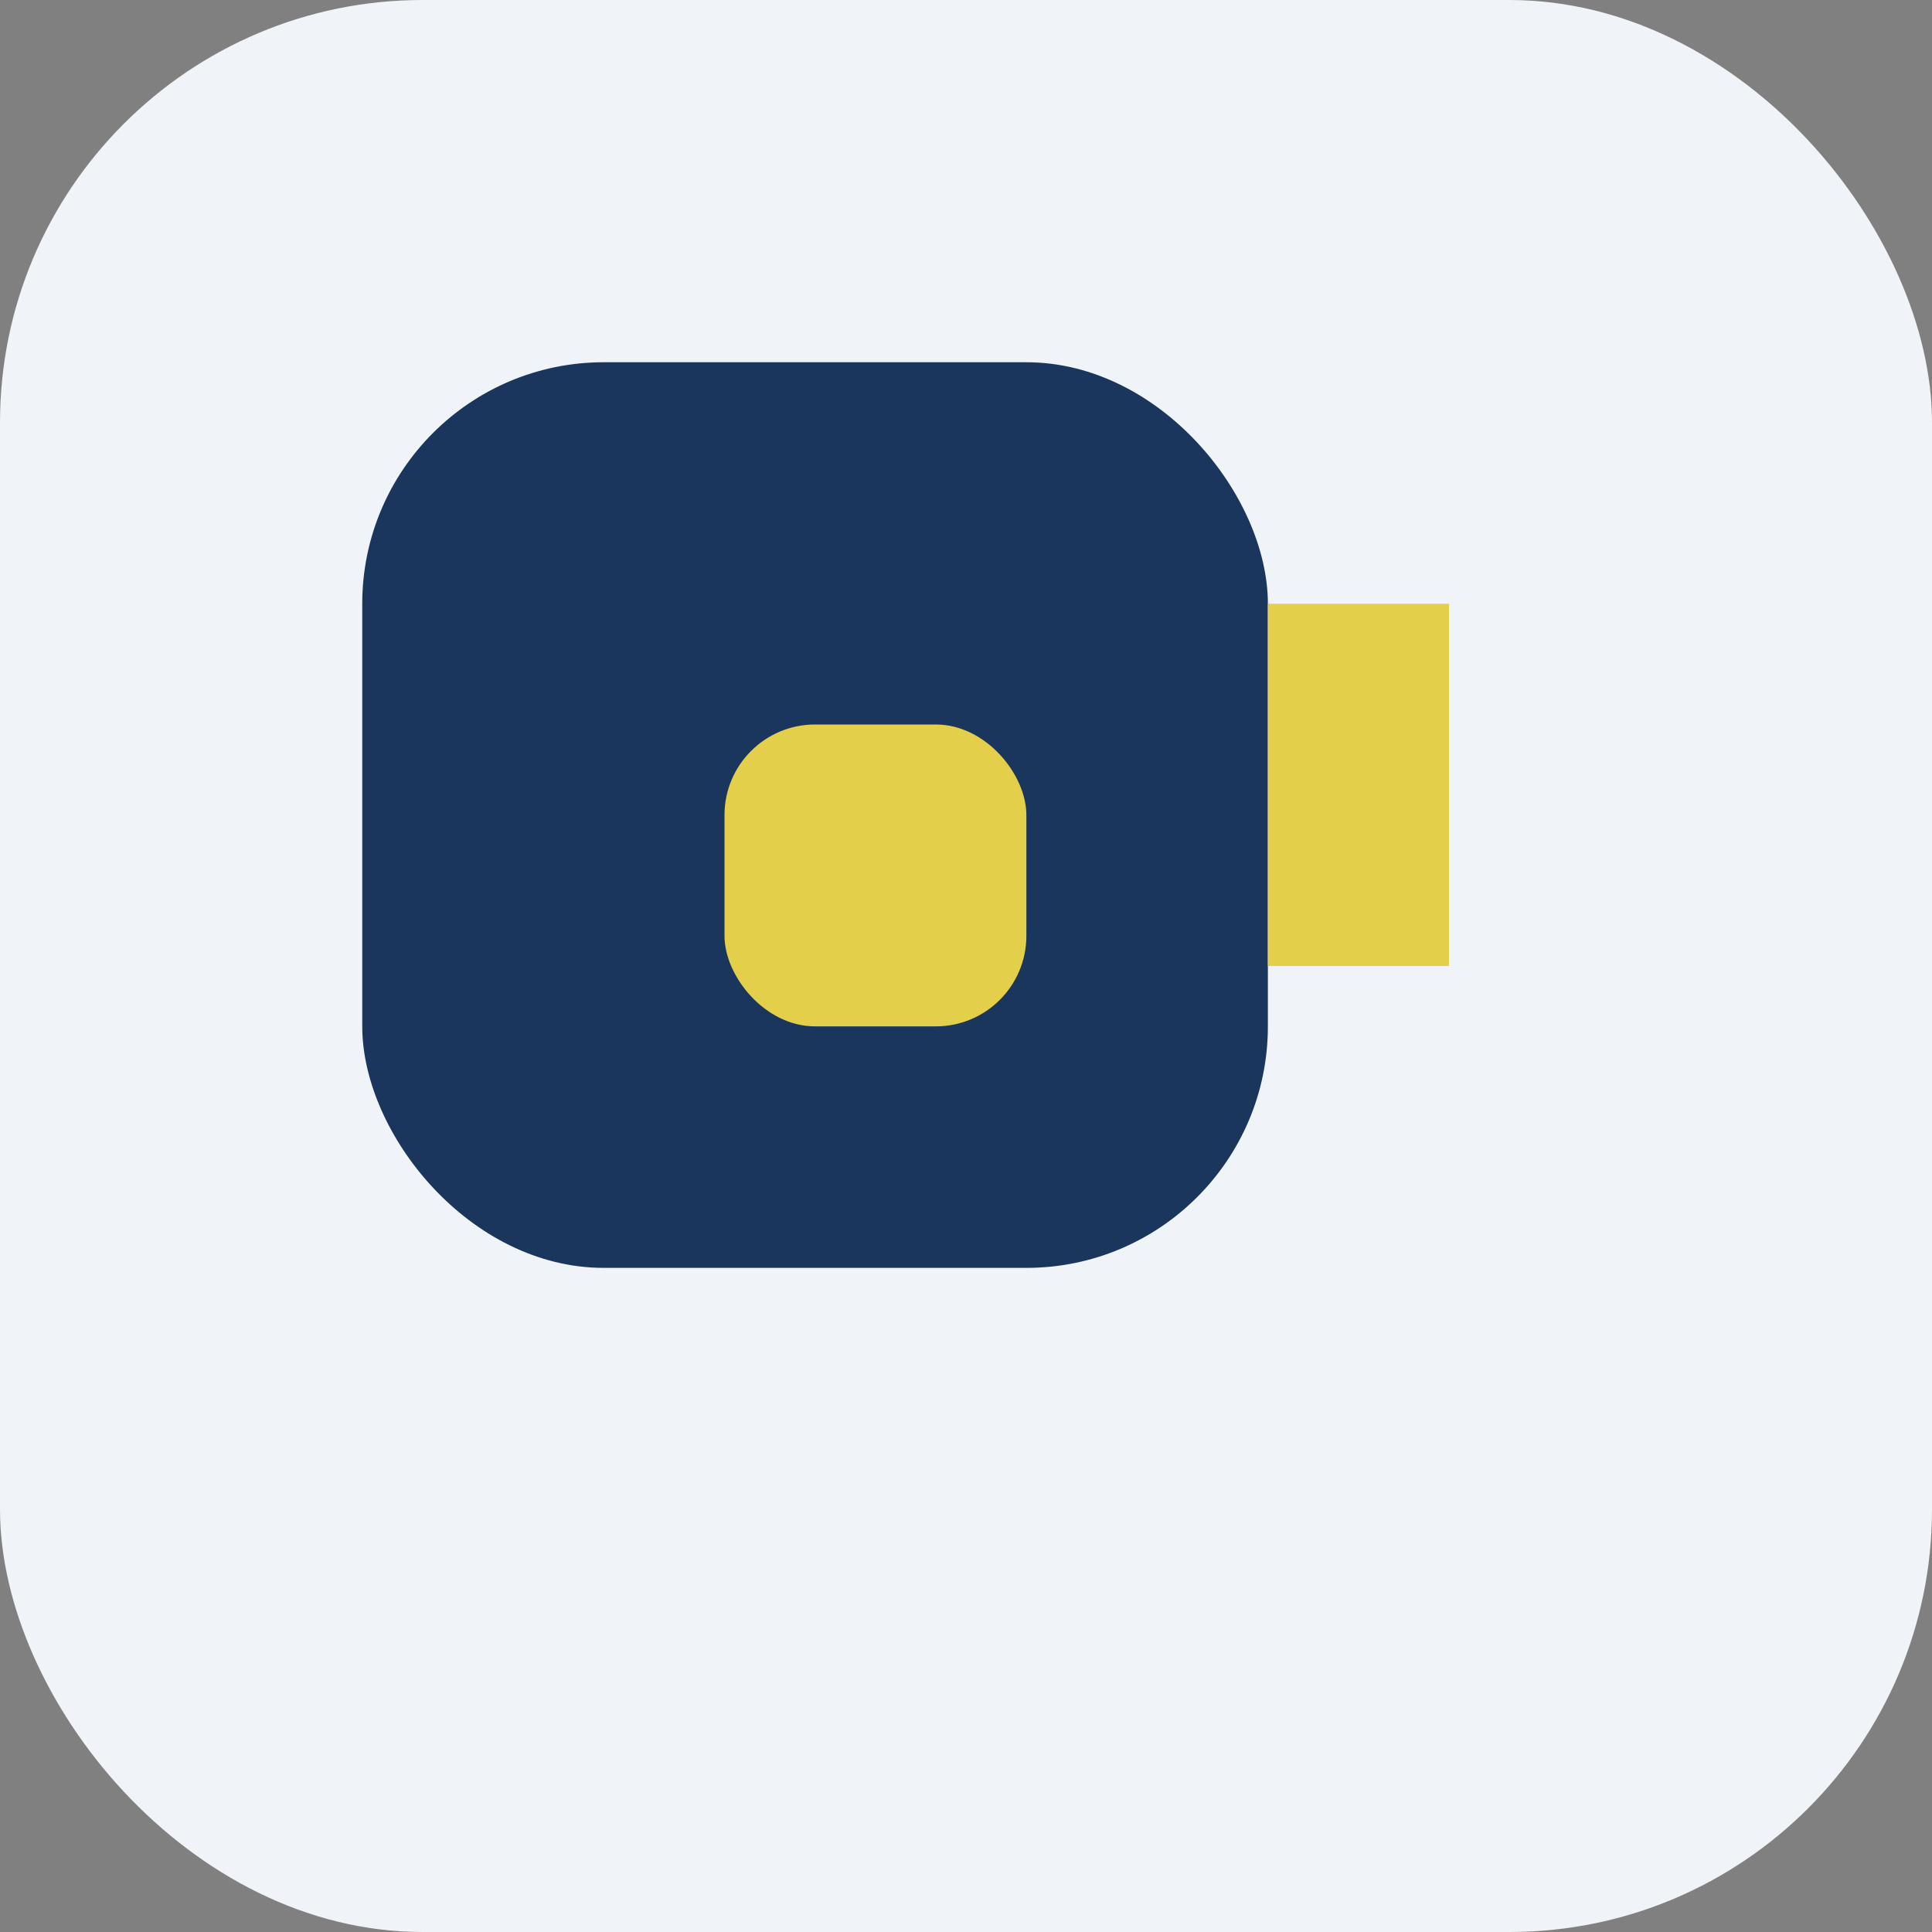 <?xml version="1.0" encoding="UTF-8"?>
<svg xmlns="http://www.w3.org/2000/svg" width="32" height="32" viewBox="0 0 32 32"><rect x="0" y="0" width="32" height="32" fill="#808080" stroke="none"/><rect width="32" height="32" rx="7" fill="#F0F3F7"/><rect x="6" y="6" width="15" height="15" rx="4" fill="#1B365D"/><rect x="12" y="12" width="5" height="5" rx="1.5" fill="#E3CF4A"/><path d="M21 13v-3h3v6h-3v-3z" fill="#E3CF4A"/></svg>